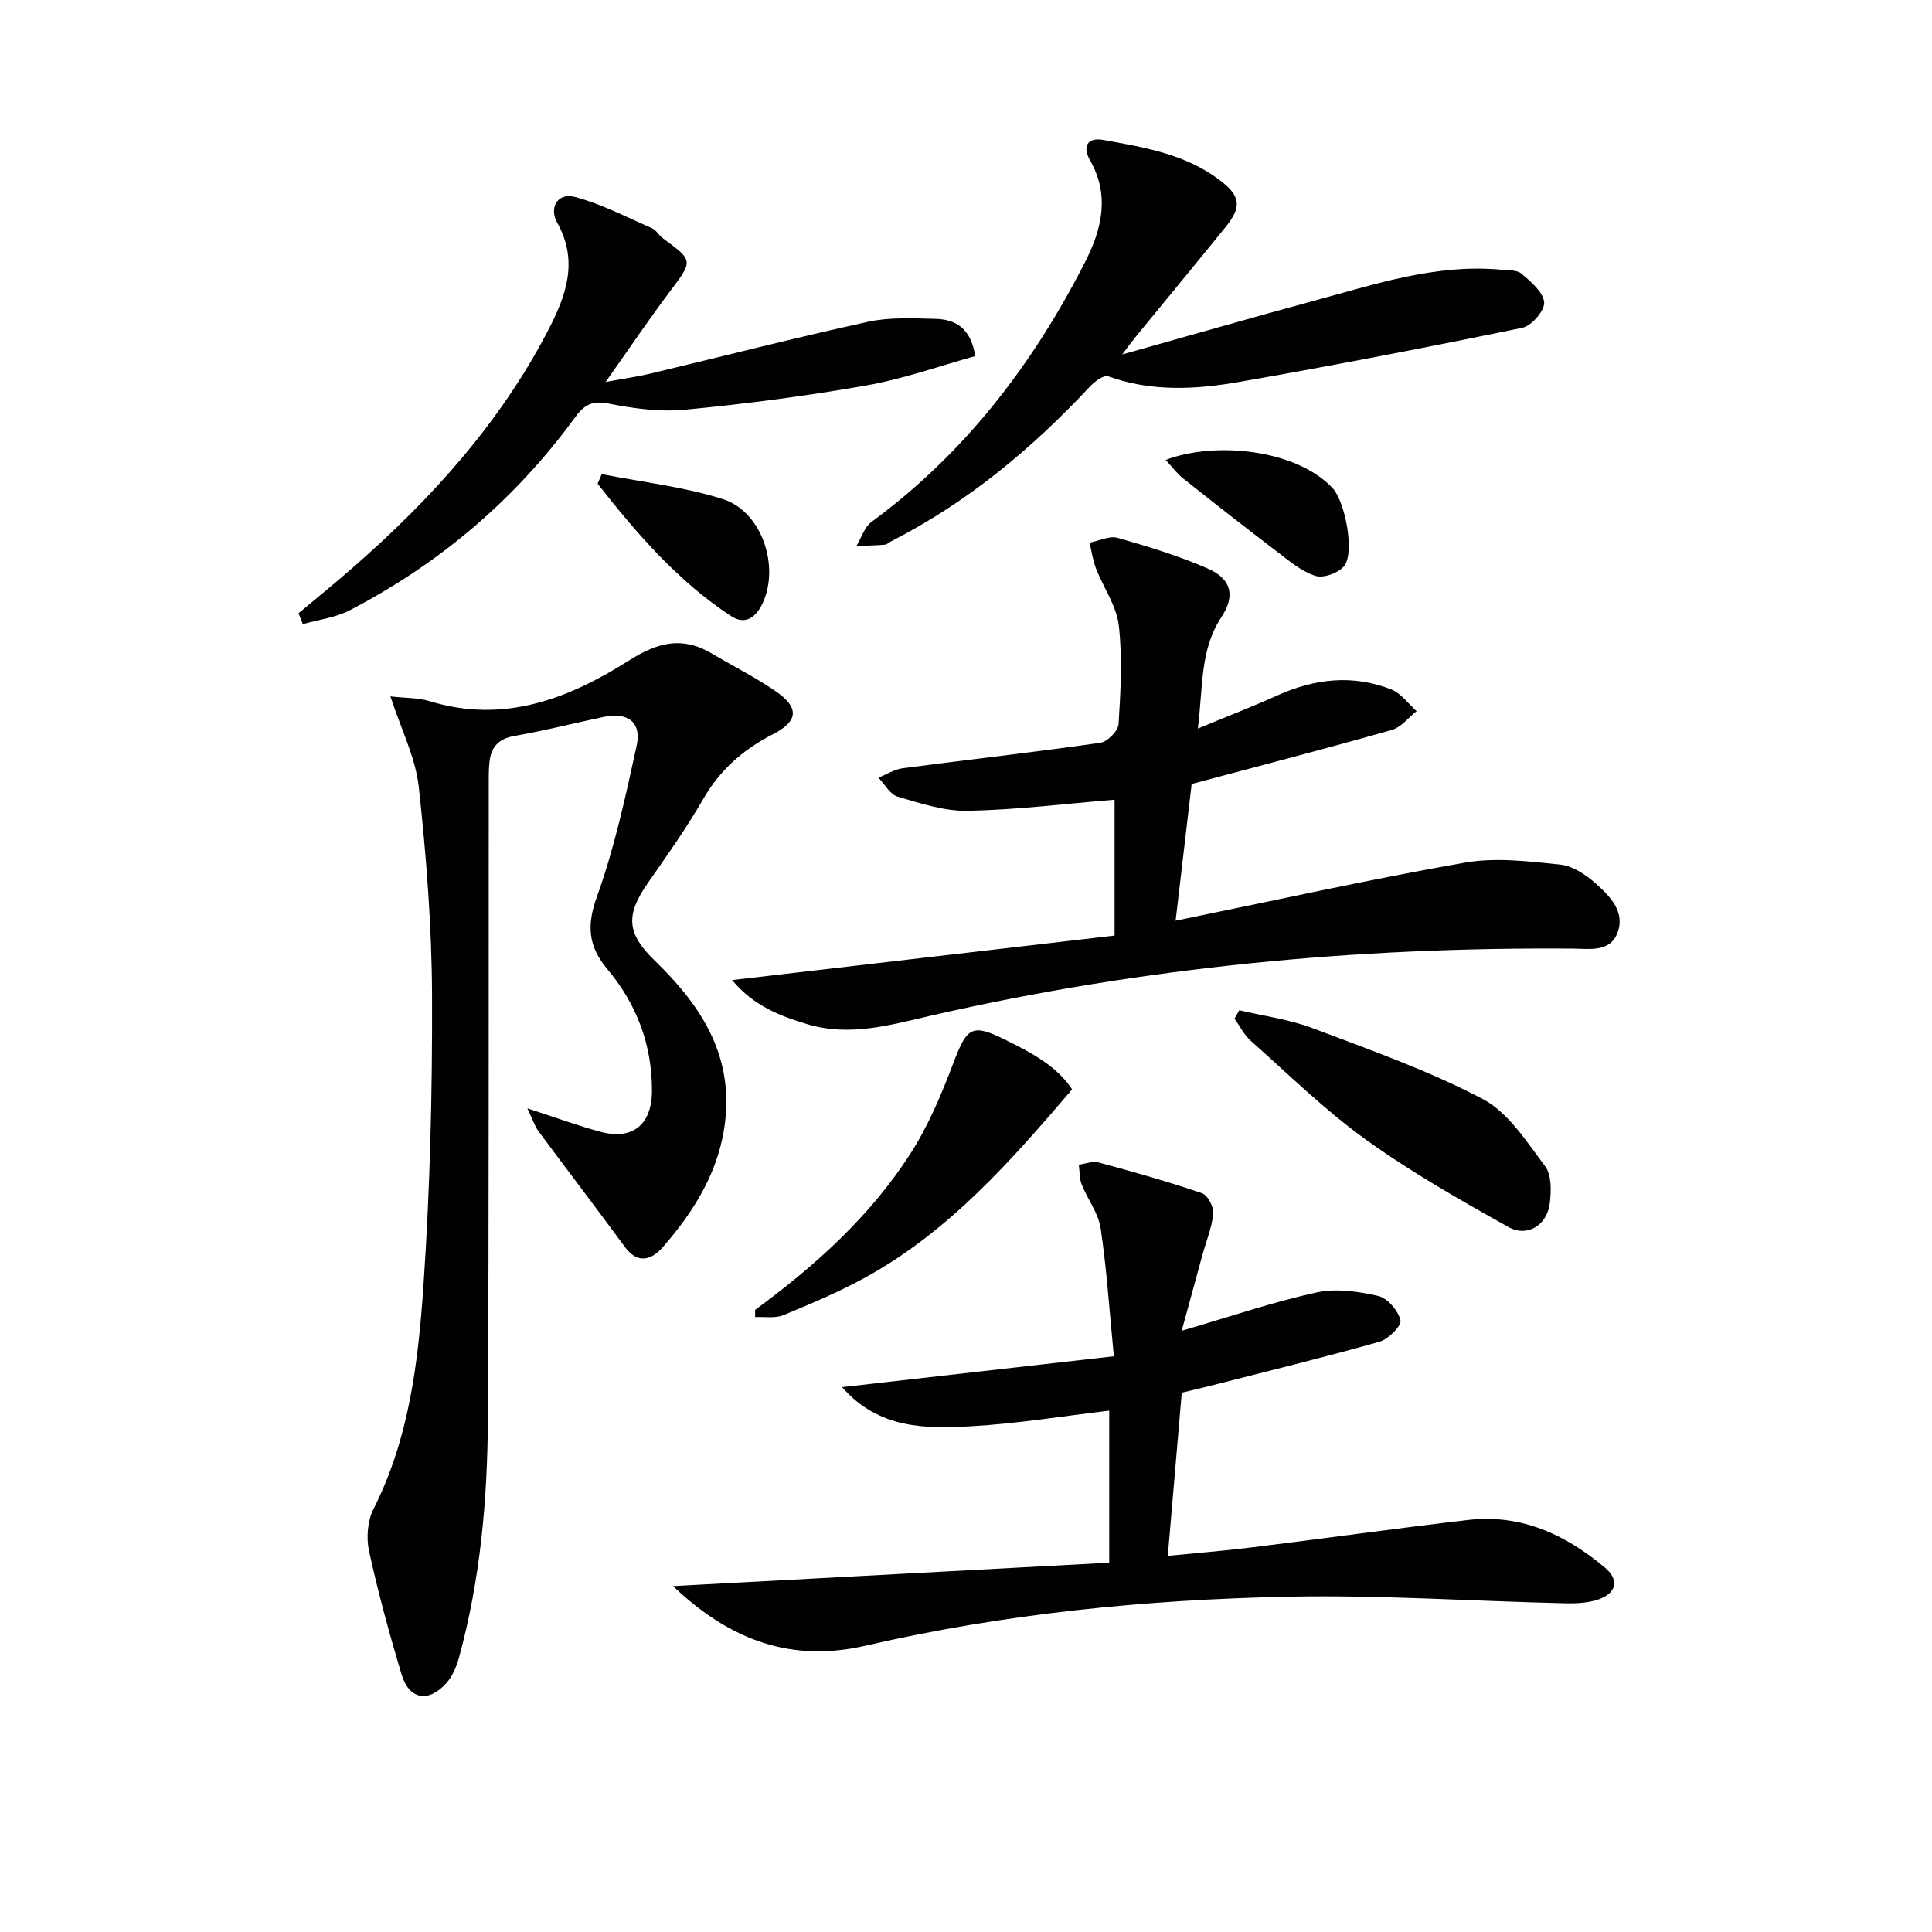 <svg enable-background="new 0 0 400 400" viewBox="0 0 400 400" xmlns="http://www.w3.org/2000/svg"><g fill="#010101"><path d="m109.18 229.47c6.13 1.98 10.59 3.64 15.16 4.86 6.63 1.77 10.62-1.5 10.64-8.45.03-9.55-3.15-17.99-9.24-25.24-3.95-4.7-4.32-9.01-2.14-15.04 3.64-10.08 5.91-20.7 8.21-31.2 1.07-4.87-1.82-7.02-6.83-5.97-6.17 1.3-12.28 2.86-18.48 3.94-3.4.59-4.89 2.42-5.18 5.56-.16 1.65-.13 3.33-.13 4.99-.04 43.66.06 87.31-.18 130.97-.09 16.63-1.56 33.19-5.99 49.33-.51 1.86-1.35 3.84-2.61 5.25-3.74 4.14-7.71 3.42-9.29-1.86-2.52-8.41-4.84-16.9-6.71-25.47-.6-2.74-.33-6.26.92-8.72 7.41-14.62 9.27-30.52 10.35-46.37 1.36-19.9 1.84-39.9 1.77-59.85-.05-14.42-1.18-28.88-2.74-43.23-.66-6.09-3.65-11.94-5.88-18.79 3.15.36 5.79.27 8.17 1 15.35 4.72 28.78-.54 41.3-8.48 5.88-3.73 10.99-5 17.04-1.42 4.43 2.63 9.07 4.95 13.3 7.86 4.95 3.42 4.58 6.22-.6 8.87-6.04 3.09-10.94 7.31-14.41 13.36-3.47 6.04-7.53 11.75-11.52 17.48-4.59 6.59-4.4 10.38 1.45 16.04 9.31 9.01 16.07 19.09 14.62 32.87-1.09 10.38-6.29 18.8-12.92 26.41-2.25 2.58-5.14 3.74-7.89-.01-5.9-8.04-11.96-15.95-17.89-23.96-.74-.99-1.11-2.22-2.3-4.73z"/><path d="m139.34 328.38c30.68-1.64 60.36-3.23 90.31-4.84 0-10.69 0-21.12 0-31.48-9.48 1.12-18.91 2.67-28.41 3.22-9.54.55-19.29.62-26.9-8.09 18.92-2.15 37.18-4.22 56.27-6.39-.95-9.76-1.49-18.2-2.74-26.54-.47-3.12-2.7-5.95-3.91-9-.5-1.26-.42-2.75-.6-4.13 1.38-.18 2.89-.79 4.13-.45 7.17 1.94 14.34 3.96 21.37 6.36 1.17.4 2.46 2.84 2.33 4.21-.28 2.91-1.46 5.73-2.25 8.6-1.37 4.99-2.73 9.99-4.28 15.67 10.18-2.97 18.93-5.96 27.9-7.93 4.04-.89 8.65-.22 12.77.72 1.93.44 4.15 3.04 4.62 5.04.27 1.13-2.5 3.92-4.34 4.44-11.77 3.32-23.66 6.22-35.51 9.25-1.77.45-3.55.85-5.43 1.3-.94 11.03-1.89 22.04-2.89 33.78 5.6-.56 11.64-1.03 17.65-1.78 14.83-1.83 29.63-3.91 44.47-5.64 10.95-1.28 20.15 2.95 28.36 9.84 2.82 2.36 2.5 4.9-.54 6.29-2.27 1.04-5.13 1.17-7.72 1.11-19.12-.43-38.25-1.75-57.34-1.36-29.42.61-58.69 3.5-87.46 10.14-15.06 3.48-27.82-.86-39.86-12.34z"/><path d="m246.72 162.32c-1.01 8.63-2.09 17.78-3.32 28.3 20.91-4.27 40.32-8.59 59.89-12.02 6.37-1.12 13.18-.27 19.72.4 2.58.26 5.32 2.09 7.36 3.91 2.95 2.63 6.21 5.91 4.48 10.3-1.57 3.98-5.78 3.22-9.23 3.19-44.68-.35-88.9 3.84-132.5 13.79-8.62 1.97-17.09 4.52-25.95 1.86-5.63-1.69-11.11-3.75-15.6-9.14 27.07-3.15 53.11-6.17 79.19-9.21 0-10.41 0-19.51 0-28.13-10.26.84-20.32 2.1-30.39 2.3-4.83.1-9.78-1.54-14.52-2.93-1.58-.46-2.67-2.57-3.99-3.93 1.68-.67 3.32-1.73 5.06-1.96 13.63-1.79 27.3-3.32 40.91-5.27 1.47-.21 3.67-2.46 3.76-3.88.42-6.8.82-13.71.04-20.44-.47-4.04-3.18-7.8-4.71-11.75-.66-1.7-.91-3.57-1.34-5.36 1.95-.37 4.11-1.48 5.82-.99 6.33 1.8 12.67 3.73 18.68 6.36 4.92 2.16 5.7 5.65 2.79 10.06-4.47 6.78-3.77 14.42-4.87 23.06 6.15-2.55 11.36-4.56 16.45-6.85 7.76-3.5 15.67-4.4 23.66-1.22 2 .8 3.47 2.94 5.18 4.47-1.69 1.33-3.2 3.34-5.11 3.88-13.38 3.8-26.85 7.3-41.46 11.2z"/><path d="m232.34 73.39c13.89-3.9 26.58-7.56 39.32-11.01 12.8-3.46 25.47-7.78 39.06-6.55 1.48.13 3.34.02 4.32.85 1.93 1.66 4.48 3.79 4.66 5.92.15 1.67-2.6 4.87-4.51 5.26-19.5 4.02-39.05 7.8-58.66 11.22-9.01 1.57-18.15 2.07-27.1-1.17-.9-.33-2.81 1.09-3.78 2.13-12.01 12.87-25.38 23.99-41.15 32.03-.44.23-.86.66-1.31.7-1.96.16-3.93.2-5.89.29 1.03-1.7 1.67-3.93 3.14-5.01 19.35-14.21 33.48-32.7 44.26-53.89 3.39-6.66 5.13-13.72.99-20.95-1.62-2.83-.61-4.84 2.72-4.24 8.48 1.53 17.05 2.91 24.21 8.39 4.12 3.14 4.56 5.39 1.22 9.52-6.16 7.62-12.42 15.17-18.63 22.76-.7.86-1.37 1.78-2.87 3.75z"/><path d="m61.81 126.97c3.78-3.17 7.62-6.28 11.33-9.53 16.16-14.14 30.41-29.87 40.37-49.1 3.67-7.09 6.33-14.23 1.85-22.24-1.73-3.08.05-6.3 3.74-5.31 5.48 1.48 10.64 4.17 15.89 6.46.86.37 1.39 1.44 2.18 2.03 6.46 4.75 6.36 4.65 1.42 11.21-4.28 5.69-8.26 11.6-13.21 18.6 4.07-.76 6.72-1.13 9.32-1.75 14.99-3.58 29.93-7.41 44.98-10.71 4.47-.98 9.26-.72 13.9-.62 4.14.09 7.42 1.8 8.33 7.72-7.32 2.02-14.81 4.71-22.53 6.07-12.41 2.19-24.95 3.82-37.49 5.02-5.21.5-10.68-.23-15.86-1.26-3.44-.69-5.06.25-6.97 2.86-12.38 16.96-28 30.23-46.61 39.91-2.95 1.54-6.48 1.96-9.75 2.89-.29-.73-.59-1.49-.89-2.25z"/><path d="m256.58 209.16c5.08 1.2 10.35 1.88 15.19 3.71 11.9 4.5 23.99 8.77 35.2 14.66 5.31 2.79 9.1 8.85 12.93 13.92 1.36 1.8 1.27 5.12.97 7.65-.54 4.52-4.62 7.15-8.57 4.94-10.11-5.64-20.23-11.41-29.6-18.16-8.45-6.08-15.96-13.49-23.78-20.43-1.37-1.22-2.23-3.02-3.33-4.55.33-.58.66-1.16.99-1.74z"/><path d="m156.34 271.19c12.39-9.09 23.75-19.3 32.11-32.27 3.73-5.79 6.46-12.32 8.92-18.8 2.86-7.54 3.85-8.27 10.84-4.81 5.34 2.64 10.59 5.4 13.76 10.23-12.77 14.95-25.5 29.38-42.62 38.84-5.49 3.04-11.33 5.5-17.14 7.9-1.72.71-3.9.31-5.87.41-.01-.49-.01-1 0-1.5z"/><path d="m124.58 98.16c8.38 1.66 16.98 2.61 25.07 5.17 8.15 2.57 11.89 14.1 8.15 21.75-1.41 2.89-3.64 4.31-6.41 2.49-11.1-7.27-19.59-17.15-27.66-27.42.28-.66.56-1.32.85-1.99z"/><path d="m241.33 95.23c10.13-3.9 27.02-2.24 34.57 5.83 2.53 2.7 4.6 13.04 2.47 16.02-1.06 1.48-4.29 2.68-5.97 2.16-2.87-.88-5.41-3.06-7.9-4.95-6.59-5.01-13.1-10.12-19.58-15.26-1.26-1.02-2.25-2.38-3.59-3.8z"/></g></svg>